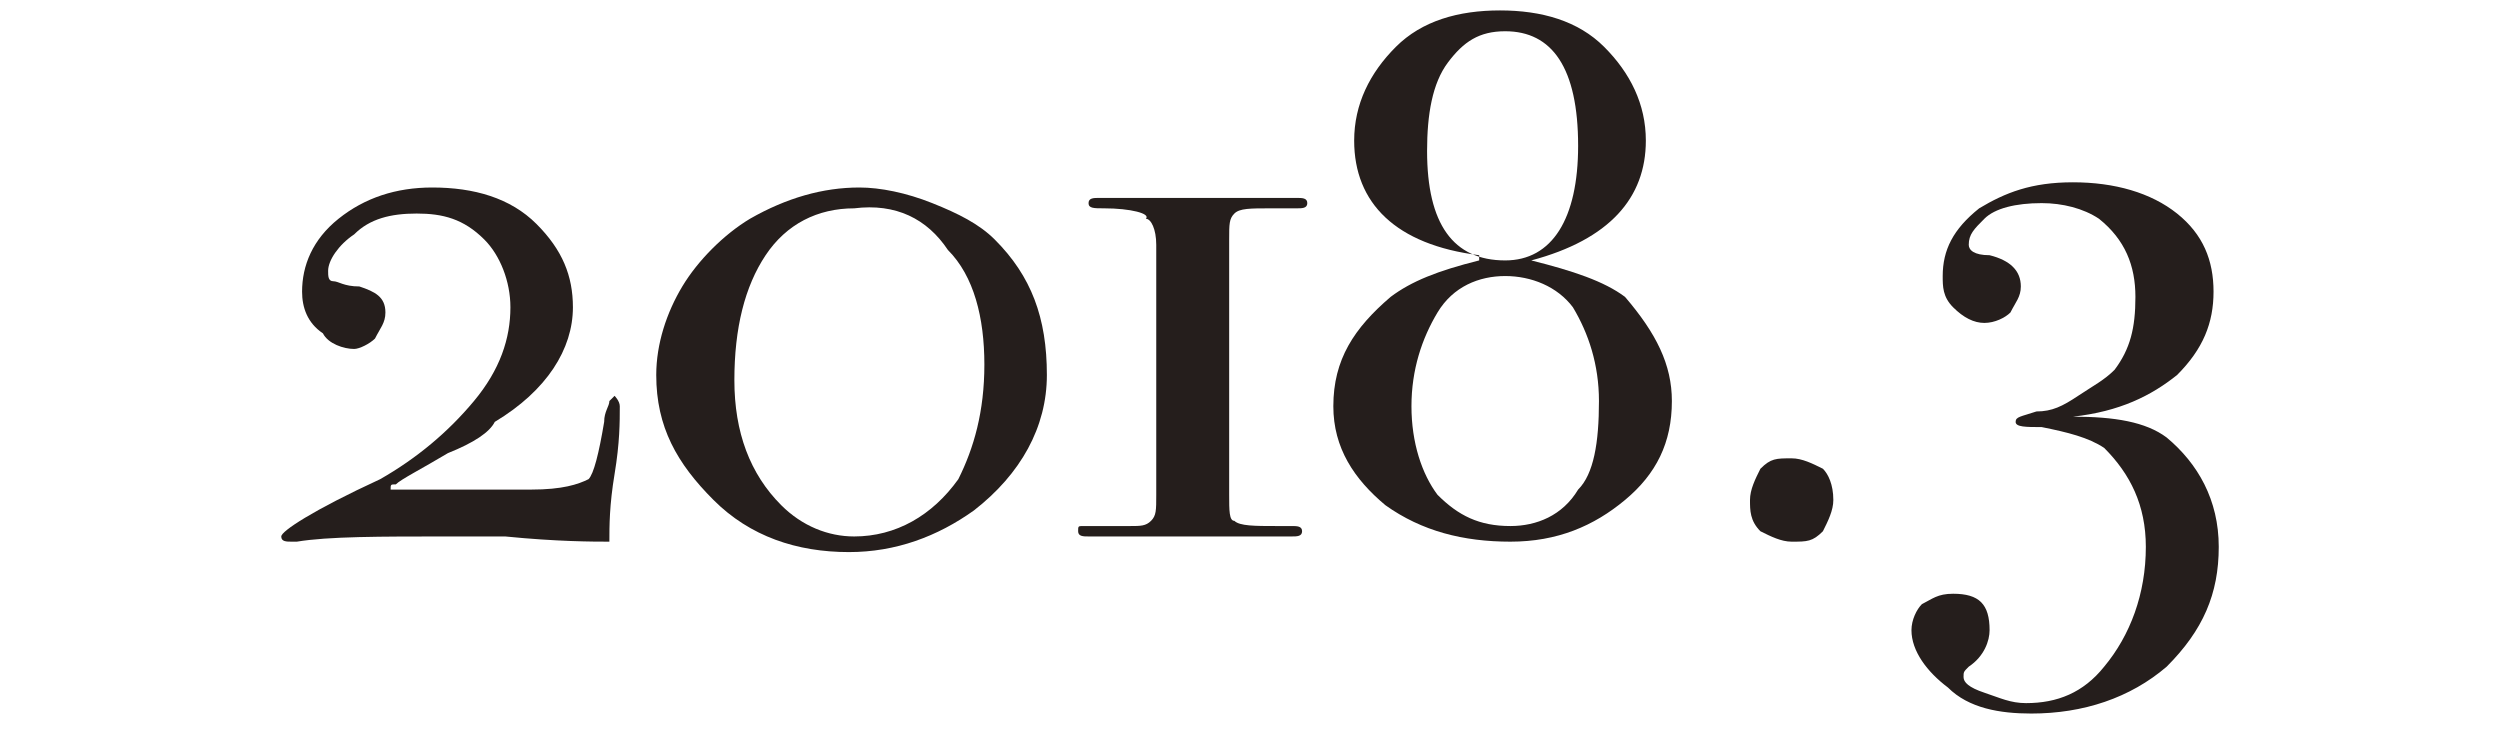 <?xml version="1.0" encoding="utf-8"?>
<!-- Generator: Adobe Illustrator 28.2.0, SVG Export Plug-In . SVG Version: 6.00 Build 0)  -->
<svg version="1.1" id="レイヤー_1" xmlns="http://www.w3.org/2000/svg" xmlns:xlink="http://www.w3.org/1999/xlink" x="0px"
	 y="0px" viewBox="0 0 48 14" style="enable-background:new 0 0 48 14;" xml:space="preserve">
<style type="text/css">
	.st0{fill:#251E1C;}
</style>
<g>
	<g>
		<path class="st0" d="M11.9,7.8c0,0.3,0,0.7-0.1,1.3s-0.1,1-0.1,1.3c-0.3,0-1,0-2-0.1c-0.5,0-0.9,0-1.1,0c-1.3,0-2.3,0-2.9,0.1
			l-0.1,0c-0.1,0-0.2,0-0.2-0.1c0-0.1,0.6-0.5,1.9-1.1C8,8.8,8.6,8.3,9.1,7.7c0.5-0.6,0.7-1.2,0.7-1.8c0-0.5-0.2-1-0.5-1.3
			C8.9,4.2,8.5,4.1,8,4.1c-0.5,0-0.9,0.1-1.2,0.4C6.5,4.7,6.3,5,6.3,5.2c0,0.1,0,0.2,0.1,0.2s0.2,0.1,0.5,0.1
			c0.3,0.1,0.5,0.2,0.5,0.5c0,0.2-0.1,0.3-0.2,0.5C7.1,6.6,6.9,6.7,6.8,6.7c-0.2,0-0.5-0.1-0.6-0.3C5.9,6.2,5.8,5.9,5.8,5.6
			c0-0.5,0.2-1,0.7-1.4c0.5-0.4,1.1-0.6,1.8-0.6c0.8,0,1.5,0.2,2,0.7c0.5,0.5,0.7,1,0.7,1.6c0,0.8-0.5,1.6-1.5,2.2
			C9.4,8.3,9.1,8.5,8.6,8.7C8.1,9,7.7,9.2,7.6,9.3c-0.1,0-0.1,0-0.1,0.1c0,0,0.1,0,0.3,0c0.9,0,1.7,0,2.4,0c0.6,0,0.9-0.1,1.1-0.2
			c0.1-0.1,0.2-0.5,0.3-1.1c0-0.2,0.1-0.3,0.1-0.4c0,0,0.1-0.1,0.1-0.1C11.8,7.6,11.9,7.7,11.9,7.8z"/>
		<path class="st0" d="M20.1,7.2c0,1-0.5,1.9-1.4,2.6c-0.7,0.5-1.5,0.8-2.4,0.8c-1,0-1.9-0.3-2.6-1c-0.7-0.7-1.1-1.4-1.1-2.4
			c0-0.6,0.2-1.2,0.5-1.7c0.3-0.5,0.8-1,1.3-1.3c0.7-0.4,1.4-0.6,2.1-0.6c0.4,0,0.9,0.1,1.4,0.3c0.5,0.2,0.9,0.4,1.2,0.7
			C19.8,5.3,20.1,6.1,20.1,7.2z M18.9,7c0-0.9-0.2-1.7-0.7-2.2c-0.4-0.6-1-0.9-1.8-0.8c-0.7,0-1.3,0.3-1.7,0.9
			c-0.4,0.6-0.6,1.4-0.6,2.4c0,1,0.3,1.8,0.9,2.4c0.4,0.4,0.9,0.6,1.4,0.6c0.8,0,1.5-0.4,2-1.1C18.7,8.6,18.9,7.9,18.9,7z"/>
		<path class="st0" d="M25.1,3.9C25.1,4,25,4,24.9,4l-0.5,0c-0.4,0-0.6,0-0.7,0.1c-0.1,0.1-0.1,0.2-0.1,0.5l0,4.9
			c0,0.3,0,0.5,0.1,0.5c0.1,0.1,0.4,0.1,0.8,0.1l0.3,0c0.1,0,0.2,0,0.2,0.1c0,0.1-0.1,0.1-0.2,0.1l-0.4,0l-0.7,0c0,0-0.1,0-0.2,0
			c-0.1,0-0.3,0-0.4,0l-0.5,0c0,0-0.1,0-0.3,0c-0.2,0-0.4,0-0.7,0l-0.7,0c-0.1,0-0.2,0-0.2-0.1c0-0.1,0-0.1,0.1-0.1
			c0.1,0,0.4,0,0.9,0c0.2,0,0.3,0,0.4-0.1c0.1-0.1,0.1-0.2,0.1-0.5l0-4.8c0-0.3-0.1-0.5-0.2-0.5C22.1,4.1,21.7,4,21.2,4
			C21,4,20.9,4,20.9,3.9c0-0.1,0.1-0.1,0.2-0.1c0.2,0,0.5,0,1,0l0.8,0l2,0C25,3.8,25.1,3.8,25.1,3.9z"/>
		<path class="st0" d="M32.1,7.7c0,0.8-0.3,1.4-0.9,1.9c-0.6,0.5-1.3,0.8-2.2,0.8c-0.9,0-1.7-0.2-2.4-0.7c-0.6-0.5-1-1.1-1-1.9
			c0-0.9,0.4-1.5,1.1-2.1c0.4-0.3,0.9-0.5,1.7-0.7l0-0.1c-1.6-0.2-2.4-1-2.4-2.2c0-0.7,0.3-1.3,0.8-1.8c0.5-0.5,1.2-0.7,2-0.7
			c0.8,0,1.5,0.2,2,0.7c0.5,0.5,0.8,1.1,0.8,1.8c0,1.1-0.7,1.9-2.2,2.3l0,0c0.8,0.2,1.4,0.4,1.8,0.7C31.8,6.4,32.1,7,32.1,7.7z
			 M30.7,7.7c0-0.7-0.2-1.3-0.5-1.8c-0.3-0.4-0.8-0.6-1.3-0.6c-0.5,0-1,0.2-1.3,0.7c-0.3,0.5-0.5,1.1-0.5,1.8c0,0.7,0.2,1.3,0.5,1.7
			c0.4,0.4,0.8,0.6,1.4,0.6c0.5,0,1-0.2,1.3-0.7C30.6,9.1,30.7,8.5,30.7,7.7z M30.3,2.8c0-1.5-0.5-2.2-1.4-2.2
			c-0.5,0-0.8,0.2-1.1,0.6c-0.3,0.4-0.4,1-0.4,1.7c0,1.4,0.5,2.1,1.5,2.1C29.8,5,30.3,4.2,30.3,2.8z"/>
		<path class="st0" d="M35.2,9.6c0,0.2-0.1,0.4-0.2,0.6c-0.2,0.2-0.3,0.2-0.6,0.2c-0.2,0-0.4-0.1-0.6-0.2c-0.2-0.2-0.2-0.4-0.2-0.6
			c0-0.2,0.1-0.4,0.2-0.6c0.2-0.2,0.3-0.2,0.6-0.2c0.2,0,0.4,0.1,0.6,0.2C35.1,9.1,35.2,9.3,35.2,9.6z"/>
		<path class="st0" d="M42.6,10.5c0,0.9-0.3,1.6-1,2.3c-0.7,0.6-1.6,0.9-2.6,0.9c-0.6,0-1.2-0.1-1.6-0.5c-0.4-0.3-0.7-0.7-0.7-1.1
			c0-0.2,0.1-0.4,0.2-0.5c0.2-0.1,0.3-0.2,0.6-0.2c0.5,0,0.7,0.2,0.7,0.7c0,0.2-0.1,0.5-0.4,0.7c-0.1,0.1-0.1,0.1-0.1,0.2
			c0,0.1,0.1,0.2,0.4,0.3c0.3,0.1,0.5,0.2,0.8,0.2c0.6,0,1.1-0.2,1.5-0.7c0.5-0.6,0.8-1.4,0.8-2.3c0-0.8-0.3-1.4-0.8-1.9
			c-0.3-0.2-0.7-0.3-1.2-0.4c-0.3,0-0.5,0-0.5-0.1c0-0.1,0.1-0.1,0.4-0.2c0.3,0,0.5-0.1,0.8-0.3c0.3-0.2,0.5-0.3,0.7-0.5
			c0.3-0.4,0.4-0.8,0.4-1.4c0-0.6-0.2-1.1-0.7-1.5C40,4,39.6,3.9,39.2,3.9c-0.5,0-0.9,0.1-1.1,0.3c-0.2,0.2-0.3,0.3-0.3,0.5
			c0,0.1,0.1,0.2,0.4,0.2c0.4,0.1,0.6,0.3,0.6,0.6c0,0.2-0.1,0.3-0.2,0.5c-0.1,0.1-0.3,0.2-0.5,0.2c-0.2,0-0.4-0.1-0.6-0.3
			c-0.2-0.2-0.2-0.4-0.2-0.6c0-0.5,0.2-0.9,0.7-1.3c0.5-0.3,1-0.5,1.8-0.5c0.8,0,1.5,0.2,2,0.6c0.5,0.4,0.7,0.9,0.7,1.5
			c0,0.6-0.2,1.1-0.7,1.6c-0.5,0.4-1.1,0.7-2,0.8l0,0c0.8,0,1.4,0.1,1.8,0.4C42.2,8.9,42.6,9.6,42.6,10.5z"/>
	</g>
</g>
</svg>
